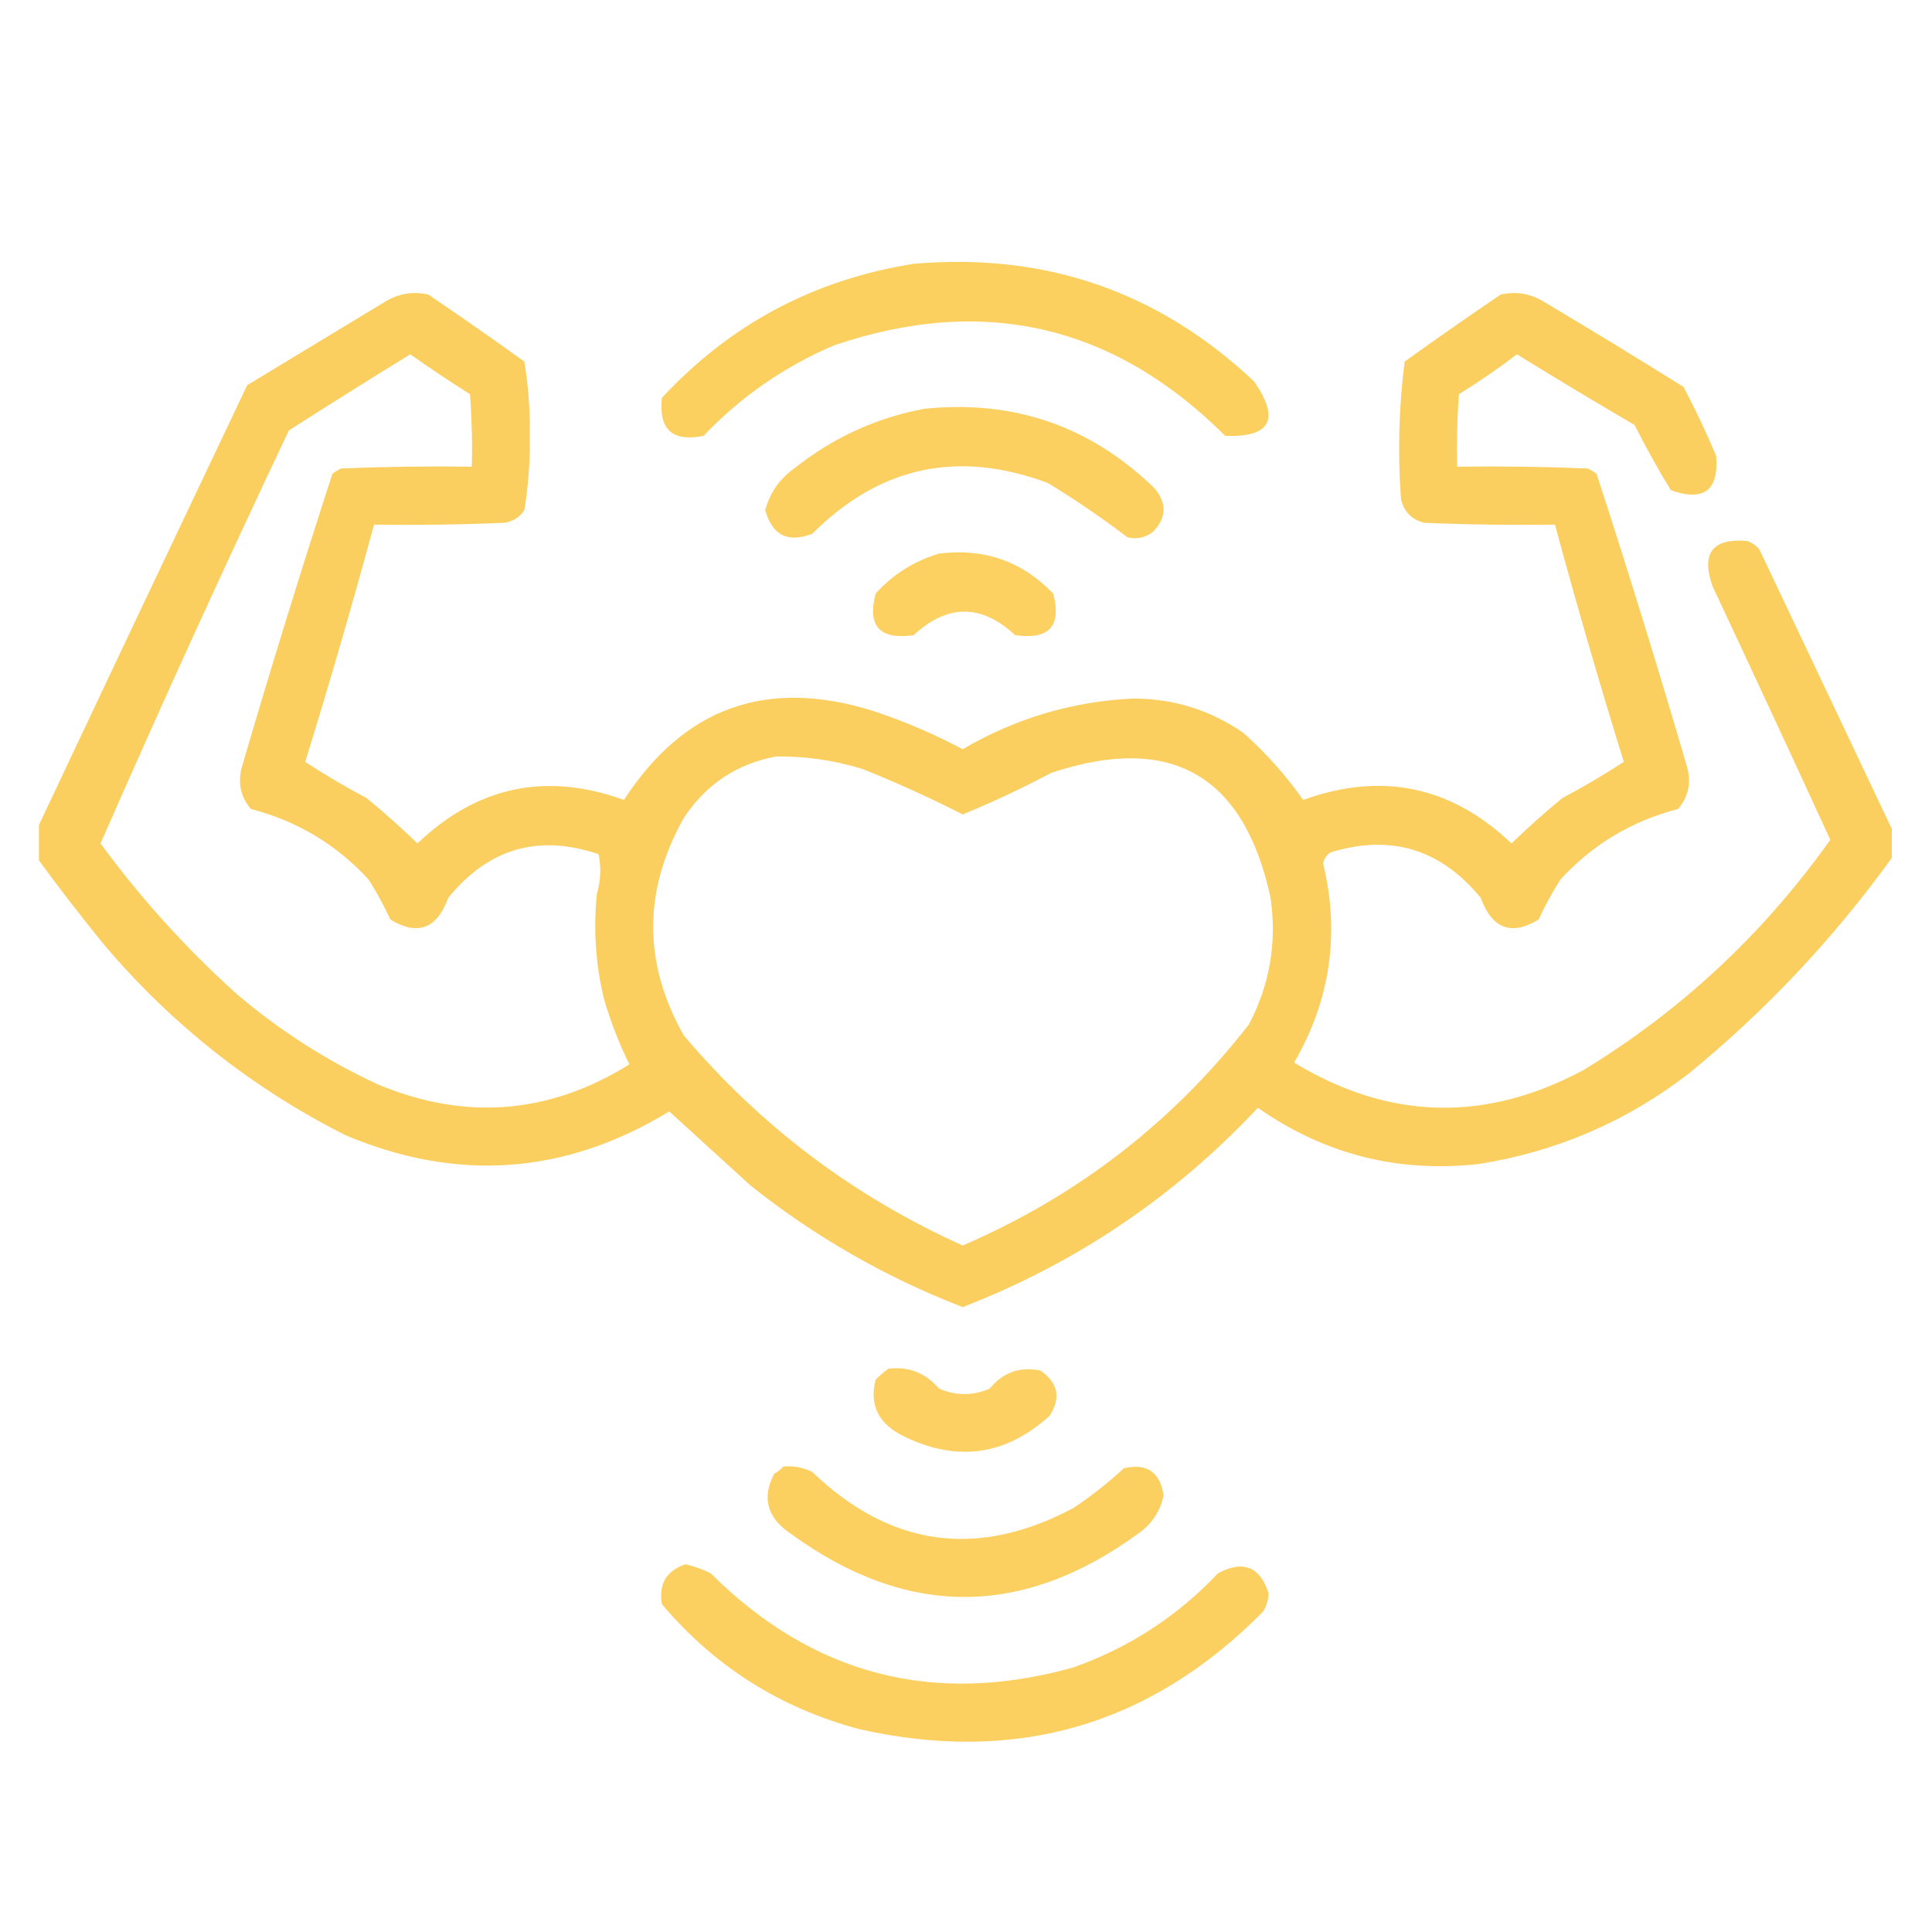 <svg width="25" height="25" viewBox="0 0 25 25" fill="none" xmlns="http://www.w3.org/2000/svg">
<g clip-path="url(#clip0_916_1842)">
<path opacity="0.923" fill-rule="evenodd" clip-rule="evenodd" d="M11.823 3.414C13.526 3.265 14.994 3.773 16.229 4.937C16.567 5.427 16.442 5.661 15.854 5.64C14.414 4.202 12.726 3.812 10.792 4.469C10.148 4.744 9.585 5.134 9.104 5.64C8.7 5.721 8.521 5.557 8.565 5.148C9.449 4.195 10.535 3.617 11.823 3.414Z" fill="#FBCC53"/>
<path opacity="0.927" fill-rule="evenodd" clip-rule="evenodd" d="M24.48 10.726C24.48 10.851 24.48 10.976 24.48 11.101C23.729 12.142 22.854 13.072 21.855 13.89C21.051 14.511 20.145 14.902 19.137 15.062C18.09 15.179 17.137 14.937 16.277 14.335C15.198 15.486 13.925 16.345 12.457 16.914C11.462 16.529 10.548 16.006 9.715 15.343C9.363 15.022 9.011 14.702 8.66 14.382C7.316 15.2 5.918 15.302 4.465 14.687C3.262 14.078 2.223 13.258 1.348 12.226C1.046 11.856 0.757 11.481 0.48 11.101C0.48 10.976 0.48 10.851 0.48 10.726C1.381 8.814 2.288 6.9 3.199 4.984C3.793 4.625 4.387 4.265 4.98 3.906C5.155 3.798 5.342 3.767 5.543 3.812C5.961 4.095 6.375 4.384 6.785 4.679C6.837 4.996 6.861 5.316 6.855 5.64C6.861 5.964 6.837 6.284 6.785 6.601C6.723 6.694 6.637 6.749 6.527 6.765C5.965 6.789 5.403 6.796 4.84 6.789C4.561 7.816 4.265 8.84 3.949 9.859C4.206 10.026 4.471 10.183 4.746 10.328C4.972 10.514 5.191 10.71 5.402 10.914C6.175 10.175 7.066 9.987 8.074 10.351C8.853 9.15 9.931 8.767 11.309 9.203C11.705 9.334 12.088 9.499 12.457 9.695C13.138 9.296 13.873 9.077 14.66 9.039C15.184 9.039 15.661 9.187 16.09 9.484C16.384 9.746 16.641 10.035 16.863 10.351C17.88 9.984 18.778 10.172 19.559 10.914C19.77 10.71 19.989 10.514 20.215 10.328C20.489 10.183 20.755 10.026 21.012 9.859C20.696 8.84 20.399 7.816 20.121 6.789C19.558 6.796 18.996 6.789 18.434 6.765C18.27 6.726 18.168 6.625 18.129 6.46C18.085 5.863 18.101 5.27 18.176 4.679C18.586 4.384 19 4.095 19.418 3.812C19.619 3.767 19.806 3.798 19.98 3.906C20.586 4.267 21.188 4.634 21.785 5.007C21.939 5.299 22.079 5.595 22.207 5.898C22.243 6.346 22.047 6.495 21.621 6.343C21.452 6.068 21.296 5.787 21.152 5.5C20.641 5.201 20.133 4.896 19.629 4.585C19.387 4.769 19.137 4.941 18.879 5.101C18.855 5.413 18.848 5.726 18.855 6.039C19.418 6.031 19.981 6.039 20.543 6.062C20.586 6.08 20.625 6.103 20.66 6.132C21.07 7.392 21.46 8.657 21.832 9.929C21.886 10.132 21.847 10.312 21.715 10.468C21.114 10.624 20.607 10.928 20.191 11.382C20.086 11.547 19.992 11.719 19.91 11.898C19.558 12.113 19.308 12.02 19.16 11.617C18.64 10.985 17.992 10.79 17.215 11.031C17.165 11.066 17.133 11.112 17.121 11.171C17.34 12.083 17.215 12.942 16.746 13.75C17.975 14.496 19.225 14.528 20.496 13.843C21.76 13.072 22.823 12.079 23.684 10.867C23.18 9.771 22.672 8.677 22.16 7.585C22.01 7.159 22.158 6.963 22.605 7C22.672 7.021 22.727 7.06 22.77 7.117C23.342 8.324 23.912 9.527 24.48 10.726ZM5.309 4.585C5.561 4.763 5.819 4.935 6.082 5.101C6.105 5.413 6.113 5.726 6.105 6.039C5.543 6.031 4.98 6.039 4.418 6.062C4.375 6.08 4.336 6.103 4.301 6.132C3.891 7.392 3.501 8.657 3.129 9.929C3.075 10.132 3.114 10.312 3.246 10.468C3.846 10.624 4.354 10.928 4.77 11.382C4.875 11.547 4.969 11.719 5.051 11.898C5.403 12.113 5.653 12.02 5.801 11.617C6.324 10.976 6.972 10.789 7.746 11.054C7.781 11.224 7.773 11.396 7.723 11.57C7.677 12.029 7.708 12.482 7.816 12.929C7.904 13.227 8.013 13.509 8.145 13.773C7.106 14.419 6.02 14.505 4.887 14.031C4.223 13.723 3.614 13.332 3.059 12.859C2.403 12.267 1.817 11.618 1.301 10.914C2.085 9.126 2.897 7.345 3.738 5.57C4.261 5.235 4.784 4.907 5.309 4.585ZM10.043 9.789C10.427 9.784 10.802 9.839 11.168 9.953C11.608 10.13 12.038 10.325 12.457 10.539C12.849 10.378 13.232 10.198 13.605 10C15.151 9.487 16.097 10.026 16.441 11.617C16.525 12.195 16.431 12.742 16.16 13.257C15.173 14.525 13.938 15.478 12.457 16.117C11.05 15.483 9.846 14.577 8.848 13.398C8.32 12.464 8.32 11.526 8.848 10.585C9.136 10.149 9.535 9.883 10.043 9.789Z" fill="#FBCC53"/>
<path opacity="0.919" fill-rule="evenodd" clip-rule="evenodd" d="M11.965 5.289C13.123 5.172 14.115 5.516 14.941 6.32C15.103 6.516 15.095 6.703 14.918 6.883C14.818 6.958 14.709 6.982 14.59 6.953C14.26 6.702 13.916 6.467 13.559 6.25C12.398 5.816 11.382 6.035 10.512 6.906C10.196 7.029 9.993 6.928 9.902 6.601C9.962 6.378 10.087 6.198 10.277 6.062C10.778 5.663 11.341 5.405 11.965 5.289Z" fill="#FBCC53"/>
<path opacity="0.914" fill-rule="evenodd" clip-rule="evenodd" d="M12.151 7.164C12.733 7.09 13.225 7.262 13.628 7.68C13.74 8.102 13.576 8.282 13.136 8.219C12.698 7.813 12.261 7.813 11.823 8.219C11.383 8.282 11.219 8.102 11.331 7.68C11.559 7.429 11.833 7.258 12.151 7.164Z" fill="#FBCC53"/>
<path opacity="0.913" fill-rule="evenodd" clip-rule="evenodd" d="M11.495 17.711C11.76 17.68 11.979 17.766 12.151 17.969C12.37 18.063 12.588 18.063 12.807 17.969C12.979 17.758 13.198 17.68 13.463 17.735C13.693 17.894 13.732 18.089 13.581 18.321C13.01 18.838 12.377 18.924 11.682 18.579C11.364 18.42 11.247 18.178 11.331 17.852C11.384 17.799 11.439 17.752 11.495 17.711Z" fill="#FBCC53"/>
<path opacity="0.92" fill-rule="evenodd" clip-rule="evenodd" d="M10.136 18.977C10.268 18.965 10.393 18.988 10.511 19.047C11.52 20.016 12.645 20.173 13.886 19.516C14.118 19.362 14.337 19.19 14.542 19C14.84 18.93 15.012 19.048 15.057 19.352C15.013 19.558 14.903 19.722 14.729 19.844C13.229 20.938 11.729 20.938 10.229 19.844C9.927 19.64 9.856 19.382 10.018 19.07C10.065 19.044 10.104 19.013 10.136 18.977Z" fill="#FBCC53"/>
<path opacity="0.921" fill-rule="evenodd" clip-rule="evenodd" d="M8.869 20.242C8.983 20.267 9.092 20.306 9.197 20.359C10.517 21.674 12.079 22.08 13.885 21.578C14.609 21.322 15.234 20.916 15.76 20.359C16.085 20.184 16.303 20.27 16.416 20.617C16.413 20.701 16.389 20.78 16.346 20.852C14.892 22.326 13.15 22.833 11.119 22.375C10.094 22.101 9.243 21.562 8.565 20.758C8.521 20.498 8.622 20.326 8.869 20.242Z" fill="#FBCC53"/>
</g>
<defs>
<clipPath id="clip0_916_1842">
<rect width="24" height="24" fill="white" transform="translate(0.504 0.5)"/>
</clipPath>
</defs>
</svg>
